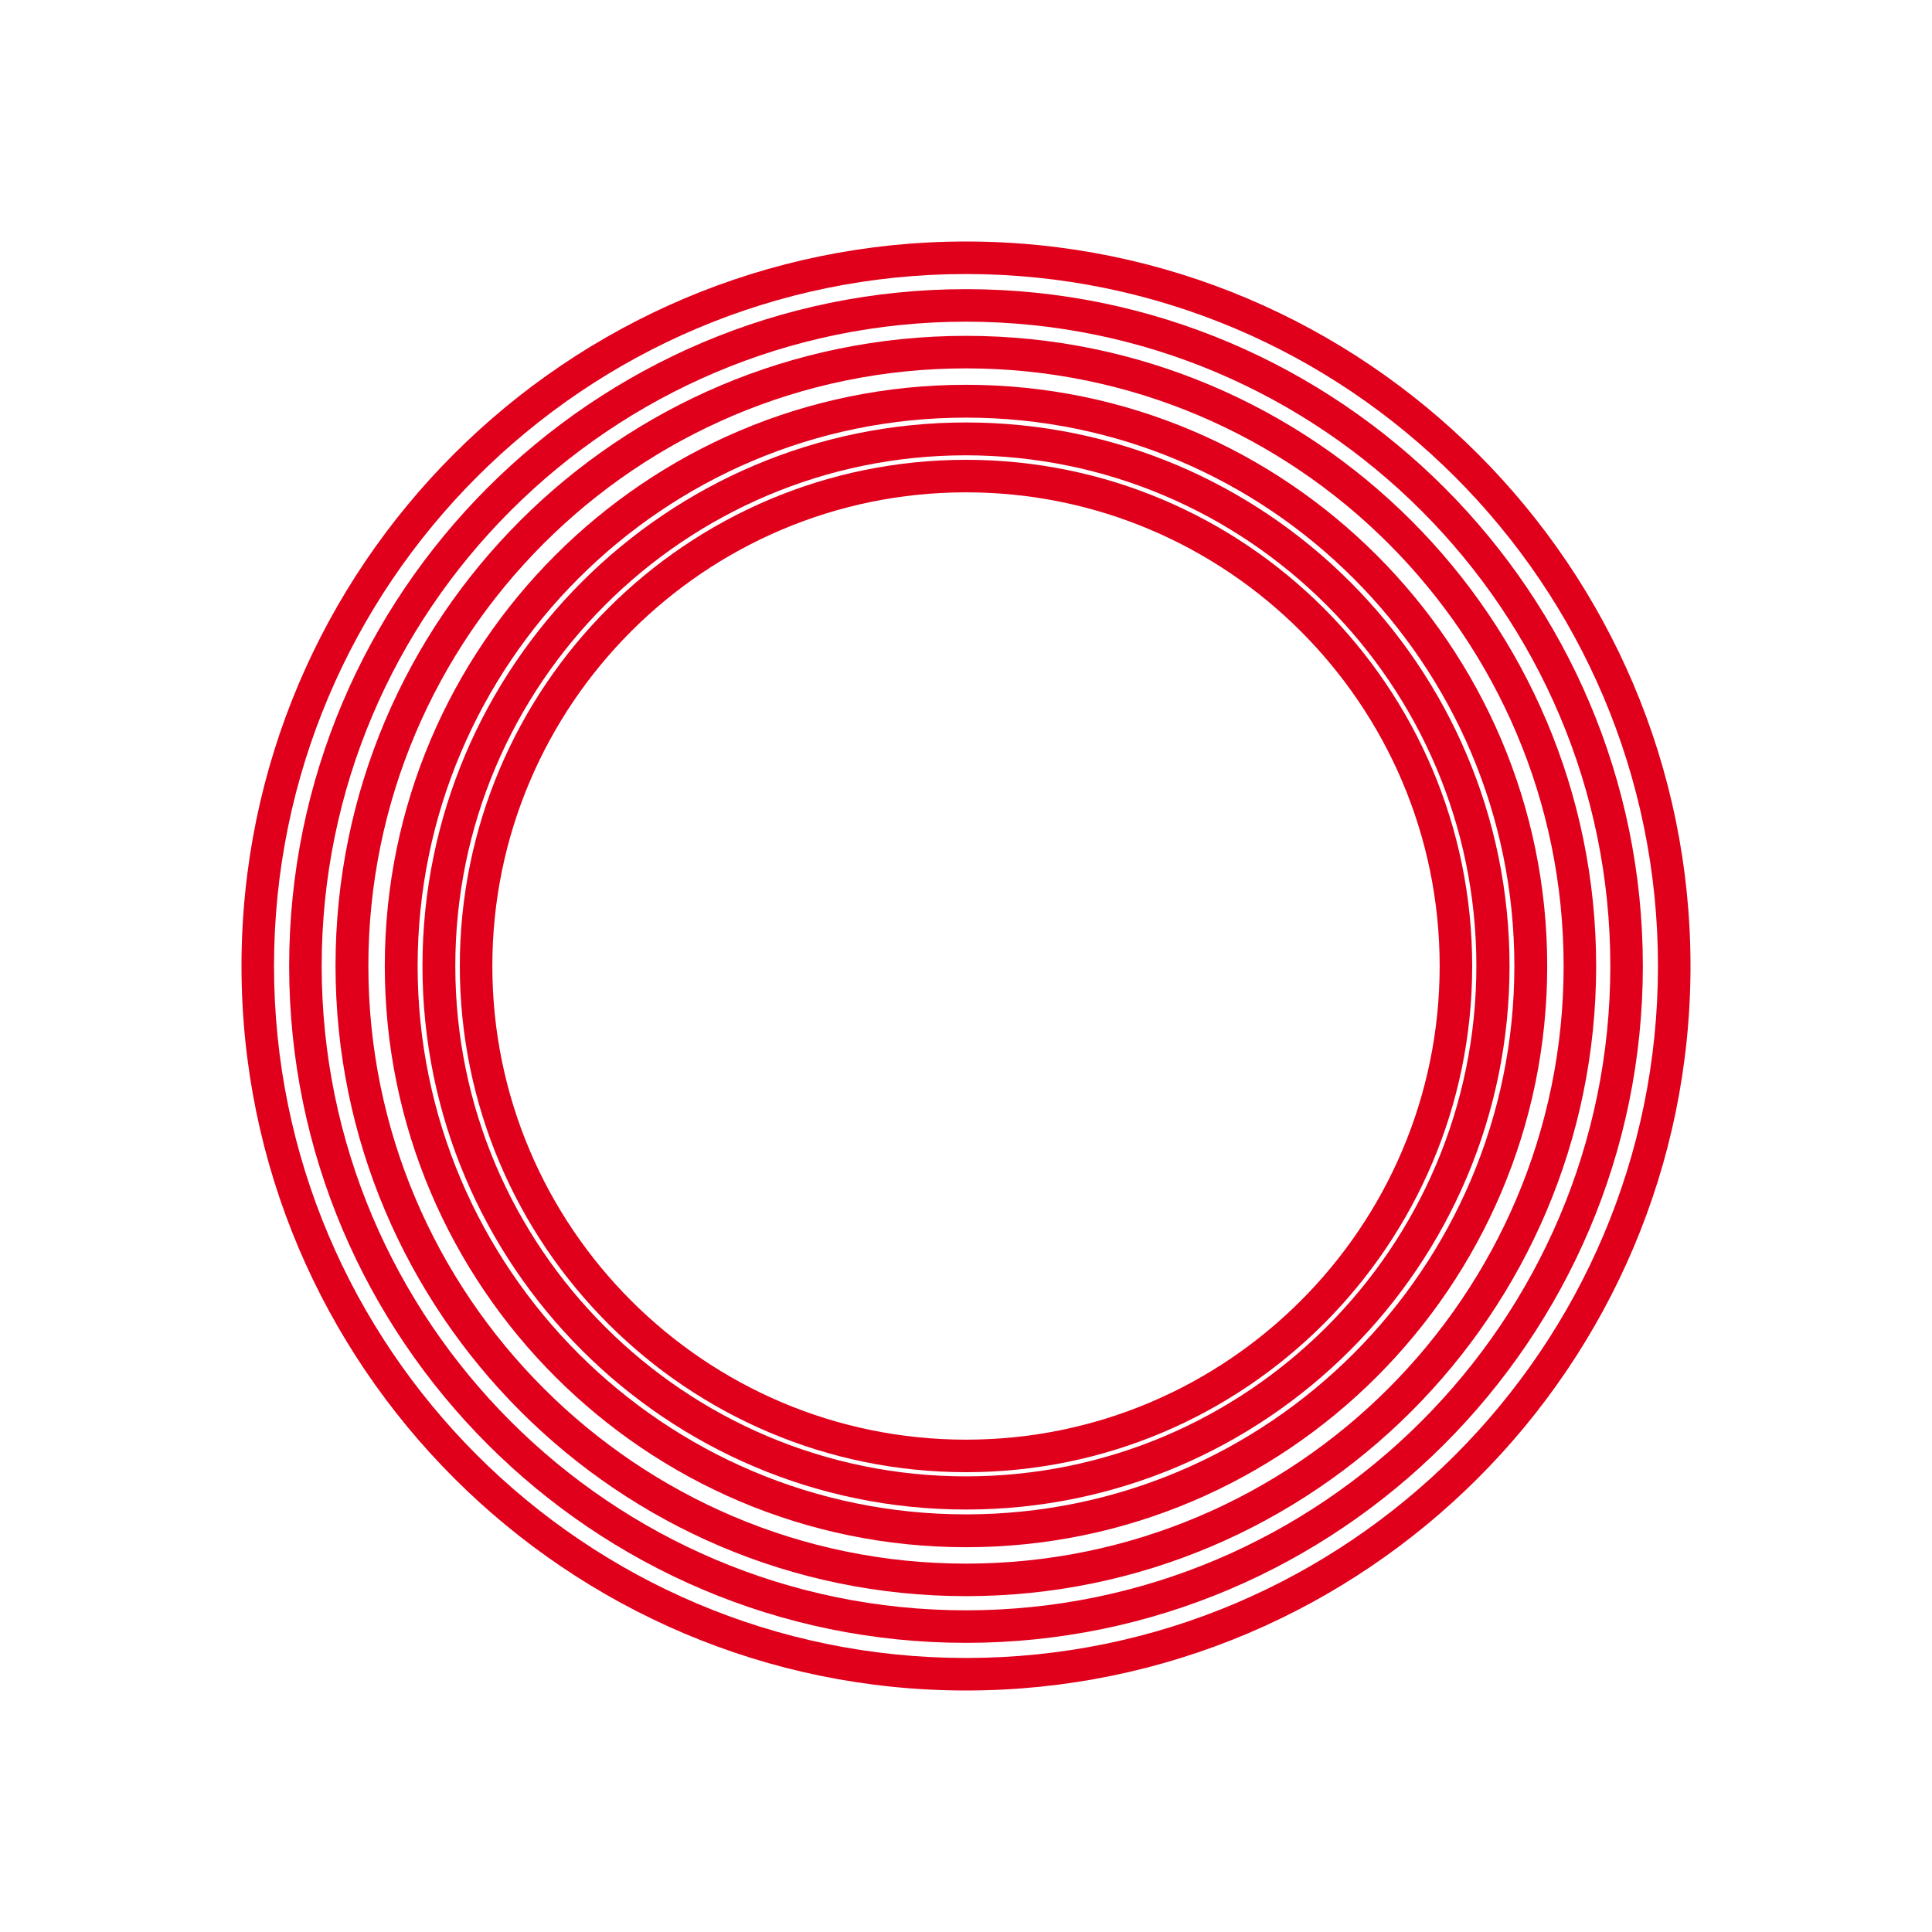 <?xml version="1.0" encoding="UTF-8"?>
<svg id="_图层_1" data-name=" 图层 1" xmlns="http://www.w3.org/2000/svg" viewBox="0 0 60 60">
  <defs>
    <style>
      .cls-1 {
        fill: #e0001b;
      }
    </style>
  </defs>
  <path class="cls-1" d="M30,52.5c-12.4,0-22.5-10.09-22.5-22.5S17.6,7.5,30,7.5s22.5,10.1,22.5,22.5-10.09,22.5-22.5,22.5ZM30,8.51c-11.85,0-21.49,9.64-21.49,21.49s9.64,21.49,21.49,21.49,21.49-9.64,21.49-21.49-9.64-21.49-21.49-21.49Z"/>
  <path class="cls-1" d="M30,51.02c-11.6,0-21.02-9.44-21.02-21.02S18.4,8.98,30,8.98s21.02,9.44,21.02,21.02-9.44,21.02-21.02,21.02ZM30,9.99c-11.03,0-20.01,8.98-20.01,20.01s8.98,20.01,20.01,20.01,20.01-8.98,20.01-20.01-8.98-20.01-20.01-20.01Z"/>
  <path class="cls-1" d="M30,49.57c-10.79,0-19.58-8.78-19.58-19.58S19.21,10.43,30,10.43s19.57,8.78,19.57,19.57-8.78,19.57-19.57,19.57ZM30,11.44c-10.24,0-18.56,8.33-18.56,18.56s8.33,18.56,18.56,18.56,18.56-8.32,18.56-18.56-8.32-18.56-18.56-18.56Z"/>
  <path class="cls-1" d="M30,48.05c-9.95,0-18.05-8.1-18.05-18.05S20.05,11.95,30,11.95s18.05,8.1,18.05,18.05-8.1,18.05-18.05,18.05ZM30,12.97c-9.39,0-17.03,7.64-17.03,17.03s7.64,17.03,17.03,17.03,17.03-7.64,17.03-17.03-7.64-17.03-17.03-17.03Z"/>
  <path class="cls-1" d="M30,46.88c-9.31,0-16.88-7.57-16.88-16.88s7.58-16.88,16.88-16.88,16.88,7.57,16.88,16.88-7.57,16.88-16.88,16.88ZM30,14.14c-8.74,0-15.86,7.11-15.86,15.86s7.12,15.85,15.86,15.85,15.85-7.11,15.85-15.85-7.11-15.85-15.85-15.86Z"/>
  <path class="cls-1" d="M30,45.72c-8.67,0-15.72-7.05-15.72-15.72s7.05-15.72,15.72-15.72,15.72,7.05,15.72,15.72-7.05,15.72-15.72,15.72ZM30,15.29c-8.11,0-14.71,6.6-14.71,14.71s6.6,14.71,14.71,14.71,14.71-6.6,14.71-14.71-6.6-14.71-14.71-14.71Z"/>
</svg>